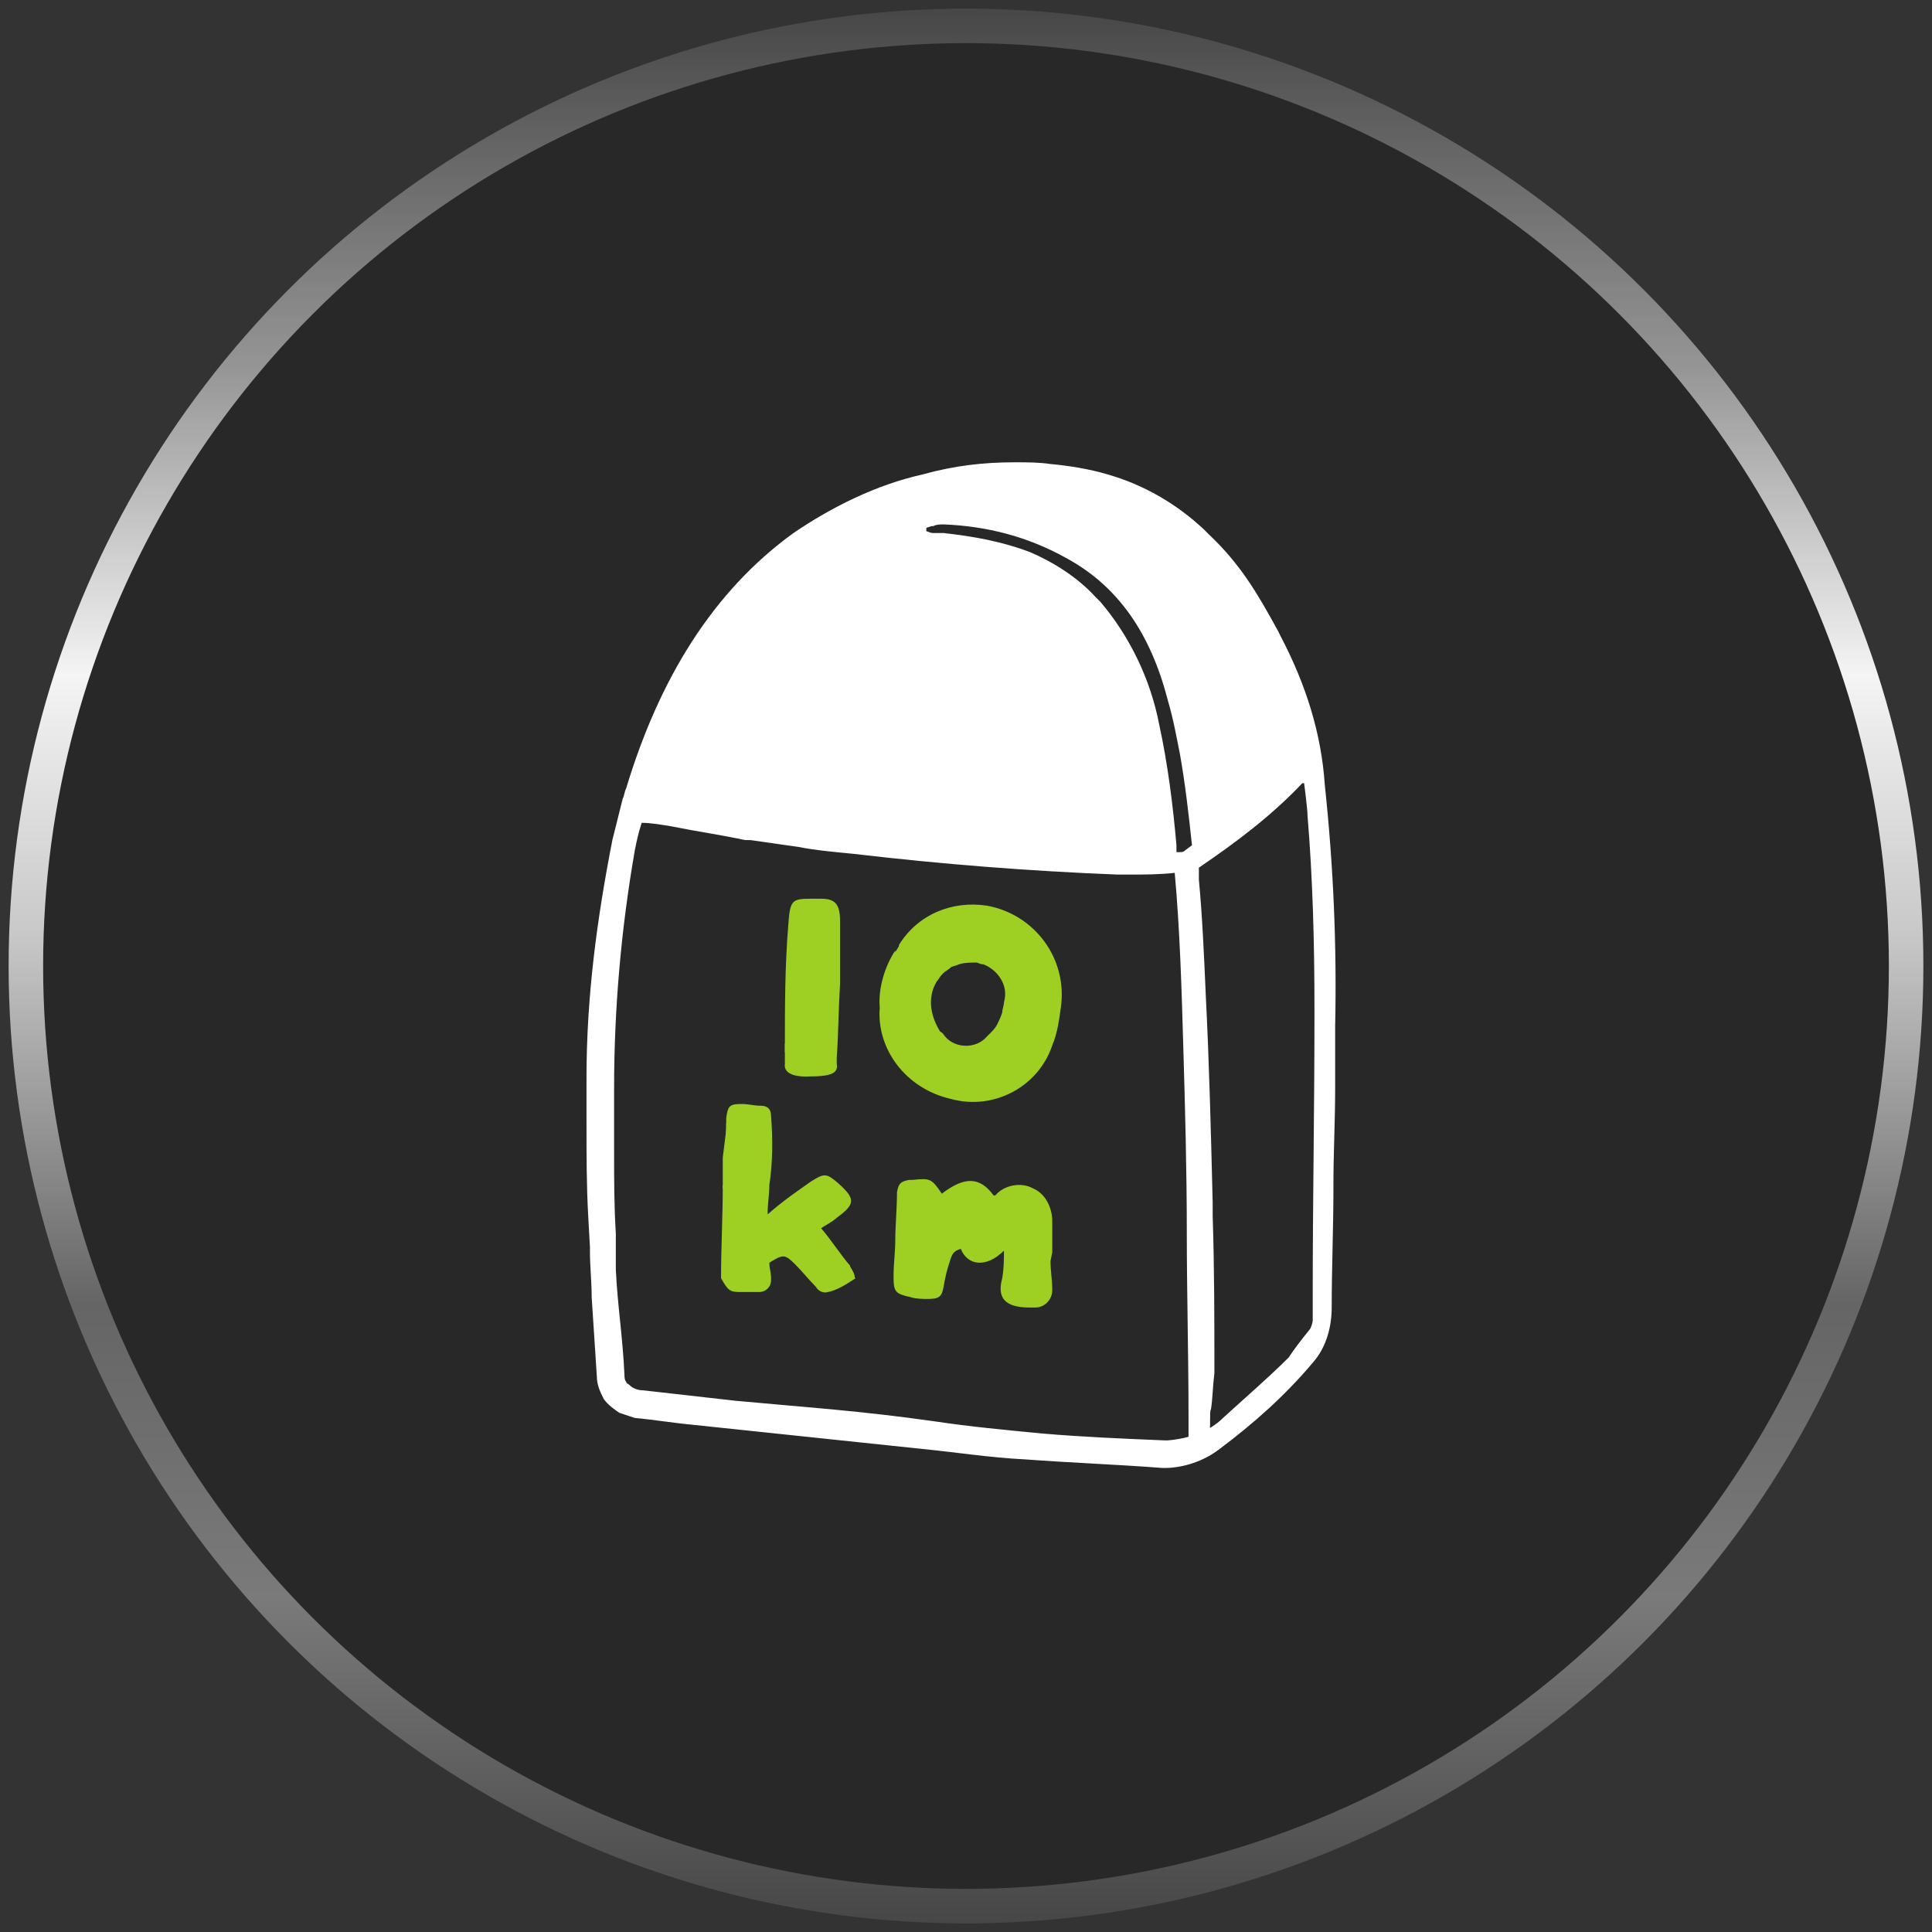 <?xml version="1.0" encoding="utf-8"?>
<!-- Generator: Adobe Illustrator 26.3.0, SVG Export Plug-In . SVG Version: 6.00 Build 0)  -->
<svg version="1.1" id="Calque_1" xmlns="http://www.w3.org/2000/svg" xmlns:xlink="http://www.w3.org/1999/xlink" x="0px" y="0px"
	 viewBox="0 0 112 112" style="enable-background:new 0 0 112 112;" xml:space="preserve">
<rect x="0" y="0" width="112" height="112" fill="#333333" stroke="none"/>
<style type="text/css">
	.st0{fill:#282828;stroke:url(#SVGID_1_);stroke-width:2;stroke-miterlimit:10;}
	.st1{fill:#282828;}
	.st2{fill:#FFFFFF;}
	.st3{fill:#9ED023;}
</style>
<g>
	
		<linearGradient id="SVGID_1_" gradientUnits="userSpaceOnUse" x1="0.5" y1="1992" x2="111.5" y2="1992" gradientTransform="matrix(-6.123234e-17 1 1 6.123234e-17 -1936 0)">
		<stop  offset="0" style="stop-color:#474747"/>
		<stop  offset="0.187" style="stop-color:#959595"/>
		<stop  offset="0.348" style="stop-color:#F4F4F4"/>
		<stop  offset="0.481" style="stop-color:#C9C9C9"/>
		<stop  offset="0.677" style="stop-color:#656565"/>
		<stop  offset="0.83" style="stop-color:#7A7A7A"/>
		<stop  offset="1" style="stop-color:#474747"/>
	</linearGradient>
	<circle class="st0" cx="56" cy="56" r="54.5"/>
	<polygon class="st1" points="60.5,60.3 60.5,64.4 66.1,65.7 65.4,56.8 	"/>
	<g>
		<path class="st2" d="M34.2,72.6c0,0.8,0.1,1.7,0.1,2.6c0.1,1.6,0.2,3,0.3,4.6c0,0.5,0.2,0.9,0.4,1.3c0.2,0.3,0.6,0.6,0.9,0.8
			c0.3,0.1,0.6,0.2,0.9,0.3c1.1,0.1,2.3,0.3,3.4,0.4l5.7,0.6l7.6,0.8c2,0.2,3.9,0.5,5.9,0.6c2.7,0.2,5.4,0.3,8,0.5h0.1
			c1.1,0,2.3-0.4,3.2-1.1c2-1.5,3.8-3.1,5.4-5c0.8-0.9,1.1-2.1,1.1-3.2c0-2.3,0.1-4.6,0.1-6.9v-0.2c0-1.9,0.1-3.7,0.1-5.6l0,0v-3.7
			v0.1l0,0c0.1-4.7-0.1-9.3-0.6-14c-0.2-3-1.1-5.8-2.5-8.5l-0.2-0.4c-1.2-2.2-2.2-3.9-4-5.6l-0.3-0.3c-1.6-1.5-3.5-2.6-5.6-3.2l0,0
			l0,0c-1-0.3-2.2-0.5-3.3-0.6c-0.7-0.1-1.3-0.1-2.1-0.1c-1.8,0-3.5,0.2-5.3,0.7c-2.7,0.6-5.3,1.9-7.5,3.4
			c-4.7,3.4-7.8,8.5-9.7,14.8l0,0c-0.1,0.2-0.1,0.4-0.2,0.6l0,0c-0.2,0.8-0.4,1.6-0.6,2.4c-0.9,4.6-1.5,9.1-1.5,13.8
			c0,0.8,0,1.8,0,2.6c0,1.8,0,3.6,0.1,5.4l0.1,1.8V72.6 M54.5,30.9h-0.4c-0.2,0-0.3-0.1-0.4-0.1v-0.2l0.3-0.1h0.1
			c0.2-0.1,0.4-0.1,0.6-0.1c2.5,0.1,4.9,0.7,7.2,2c2.9,1.6,4.8,4.3,5.8,8.2c0.3,1,0.5,2.1,0.7,3.1c0.3,1.7,0.5,3.4,0.7,5.3l0,0
			l-0.4,0.3c-0.1,0.1-0.2,0.1-0.3,0.1h-0.2l0,0c0-0.2,0-0.3,0-0.4c-0.2-2.3-0.5-4.7-1-7c-0.5-2.6-1.7-5.1-3.4-7.1
			c-0.2-0.2-0.1-0.1-0.3-0.3c-1-1.1-2.4-2-3.8-2.6c-1.6-0.6-3.2-0.9-5-1.1 M35.7,72.7c0-0.4,0-0.8,0-1.1v-0.1l0,0
			c-0.1-1.6-0.1-3.1-0.1-4.7l0,0v-0.1c0-0.5,0-0.9,0-1.5c0-0.7,0-1.3,0-2.1c0-4.6,0.4-9.2,1.2-13.8c0.1-0.5,0.2-1,0.4-1.6
			c0.5,0,1.1,0.1,1.7,0.2c1.5,0.3,2.9,0.5,4.3,0.8h0.3l2.1,0.3l0.7,0.1c1,0.2,2.2,0.3,3.2,0.4c5.1,0.6,10.2,1,15.3,1.2h0.7
			c0.8,0,1.7,0,2.6-0.1c0.3,3.3,0.4,6.7,0.5,10.2c0.1,3.4,0.2,7.1,0.2,10.6s0.1,7.2,0.1,10.7v0.2v1.3l0.2,0.2l1-0.5V83
			c0.1-0.1,0-1.2,0.1-1.3c0.1-0.6,0.1-1.3,0.2-2.1l0,0c0-3,0-6.1-0.1-9.1v-0.2v-0.6c-0.1-4-0.2-8.1-0.4-12c-0.1-2.3-0.2-4.6-0.4-6.7
			c0-0.3,0-0.5,0-0.7c2.2-1.5,4.2-3,6-4.9h0.1c0,0,0.2,1.5,0.2,1.9c0.3,3.6,0.4,7.4,0.4,11v0.8c0,5.3-0.1,10.5-0.1,15.8
			c0,0.3,0,0.6,0,0.9s0,0.4,0,0.6v0.1c0,0.2-0.1,0.5-0.2,0.6c-0.4,0.5-0.8,1-1.2,1.6c-1.2,1.2-2.6,2.4-3.8,3.5
			c-0.8,0.8-2,1.2-3.2,1.3h-0.2c-2.4-0.1-4.8-0.2-7.1-0.4c-2.1-0.2-4.2-0.4-6.2-0.7c-2.1-0.3-3.9-0.5-6-0.7l-5.6-0.5
			c-1.8-0.2-3.5-0.4-5.3-0.6c-0.3,0-0.6-0.1-0.8-0.3c-0.1-0.1-0.2-0.1-0.2-0.2c-0.1-0.1-0.1-0.3-0.1-0.4c-0.1-2.2-0.4-4-0.5-6.1
			L35.7,72.7z"/>
		<path class="st3" d="M46.6,62.4L46.6,62.4L46.6,62.4z"/>
		<path class="st3" d="M48.7,56.4c0-0.9,0-2,0-3s-0.3-1.3-1.1-1.3c-0.2,0-0.4,0-0.6,0c-1.1,0-1.2,0.1-1.3,1.5
			c-0.2,2.4-0.2,4.8-0.2,7.2c0.1-0.2,0.2-0.1,0.3,0l-0.3-0.1v0.5c0,0.1,0,0.2,0,0.4s0.1,0.5,0.3,0.6c0.2,0,0.4,0.1,0.6,0.1
			c-0.2-0.2-0.2-0.4-0.2-0.6c0.2,0,0.3,0,0.3-0.1l0.2,0.1c0.2,0,0.2,0.1,0.3,0.2c0.1,0.1,0.2,0.1,0.4,0.1c0-0.3-0.1-0.4-0.4-0.3
			c0.1-0.2,0.7,0.1,0.7,0.4c0.2-0.1,0.4-0.1,0.6,0c0.1-0.2,0.2-0.5,0.2-0.7c0.1-1.3,0.1-2.7,0.2-4.4v-0.4"/>
		<path class="st3" d="M55.1,63.7c2.5,0.7,5.1-0.7,5.9-3.1c0.3-0.7,0.4-1.5,0.5-2.2c0.4-2.8-1.5-5.4-4.3-5.9c-2-0.3-4,0.5-5.1,2.3
			c0.2,0.1,0.2,0.4,0.1,0.6c-0.2,0-0.3-0.1-0.3-0.3c-0.6,0.9-1,2.2-0.9,3.3C50.8,60.8,52.5,63.1,55.1,63.7z M57.7,59.6 M57.5,59.8
			c-0.1,0.1-0.2,0.2-0.3,0.3c-0.6,0.7-1.8,0.7-2.4,0c-0.1-0.1-0.1-0.2-0.3-0.3c-0.5-0.8-0.8-1.9-0.2-2.9l0,0
			c0.1-0.1,0.2-0.3,0.3-0.4l0.1-0.1c0.1-0.1,0.3-0.2,0.4-0.3c0.1-0.1,0.3-0.1,0.5-0.2c0.3-0.1,0.7-0.1,1-0.1c0.1,0,0.2,0.1,0.4,0.1
			c0.8,0.3,1.5,1.2,1.2,2.2c0,0.2-0.1,0.4-0.1,0.6c-0.1,0.3-0.2,0.5-0.3,0.7C57.8,59.4,57.7,59.6,57.5,59.8z"/>
		<path class="st3" d="M42.9,74.9c0.4,0,0.8,0,1.1,0c0.4,0,0.7-0.3,0.7-0.7v-0.1c0-0.3-0.1-0.6-0.1-0.9c0.8-0.5,0.9-0.5,1.5,0.1
			c0.4,0.4,0.8,0.9,1.2,1.3c0.1,0.2,0.4,0.4,0.7,0.3c0.5-0.1,1-0.4,1.6-0.8c-0.3-0.2,0-0.3-0.4-0.7h0.1c-0.6-0.7-1.1-1.5-1.7-2.2
			c0.3-0.2,0.7-0.4,0.9-0.6c1.1-0.8,1.1-1.1,0.1-2C47.9,68,47.8,68,47,68.5c-0.7,0.5-1.6,1.1-2.5,1.9c0-0.7,0.1-1.1,0.1-1.7
			c0.2-1.3,0.2-2.7,0.1-4c0-0.4-0.2-0.6-0.6-0.6S43.4,64,43,64c-0.7,0-0.8,0.1-0.9,0.8l0,0c0.4-0.1,1.1,0.2,1.7,0.2
			c-0.5,0.1-1,0.2-1.7,0.1c0,0.7-0.1,1.6-0.1,2.3c0.1-0.2,0.5-0.4,0.5,0.1c-0.2,0.2-0.3,0.1-0.5,0v0.8v0.2c0.2,0,0.5,0,0.6-0.2
			c0.1,0,0.1,0.2,0.2,0.2c-0.3,0.2-0.6,0.2-0.9,0.2c0,1.8-0.1,3.6-0.1,5.4C42.2,74.8,42.3,74.9,42.9,74.9z"/>
		<path class="st3" d="M61,72.6c0-0.6,0-1.1,0-1.8c0-0.8-0.4-1.6-1.1-1.9c-0.7-0.4-1.7-0.2-2.2,0.4h-0.1c-0.8-1.1-1.7-1.1-3-0.1
			c-0.6-0.9-0.7-0.9-1.7-0.8h-0.2c-0.5,0.1-0.6,0.2-0.7,0.7c0,0.9-0.1,2-0.1,2.8c0,0.7-0.1,1.3-0.1,2.1c0,0.9,0.1,1,1,1.2
			c0.3,0.1,0.7,0.1,1,0.1c0.6,0,0.8-0.1,0.9-0.7s0.2-1,0.4-1.6c0.1-0.3,0.2-0.5,0.6-0.6c0.4,1,1.5,1.1,2.5,0.1c0,0.5,0,1-0.1,1.6
			c-0.3,1.1,0.1,1.7,1.6,1.7c0.1,0,0.2,0,0.3,0c0.6,0,1-0.5,1-1l0,0c0-0.6-0.1-1.1-0.1-1.7"/>
		<polygon class="st3" points="41.9,68.9 41.9,67.7 41.9,67.1 42.1,65.5 42.1,65.2 42.1,64.8 43,64.6 43.9,65 43.2,68.3 42.8,69.3 
					"/>
		<path class="st3" d="M49.2,73.3c0,0,0.5,0.7,0.3,0.8c-0.2,0.1-0.5,0.1-0.5,0.1L49,73.5v-0.2L49.2,73.3z"/>
		<polygon class="st3" points="51.9,55.2 52.2,54.7 53,55.1 52.6,56.2 52,55.9 		"/>
		<polygon class="st3" points="45.5,60.5 45.5,61 46.1,61 45.9,60.6 		"/>
		<path class="st3" d="M45.5,61.7c0,0-0.2,0.8,1.5,0.7c1.8,0,1.5-0.5,1.5-0.9c0-0.5-0.8-0.7-0.8-0.7L46,61.4L45.5,61.7z"/>
	</g>
</g>
</svg>
